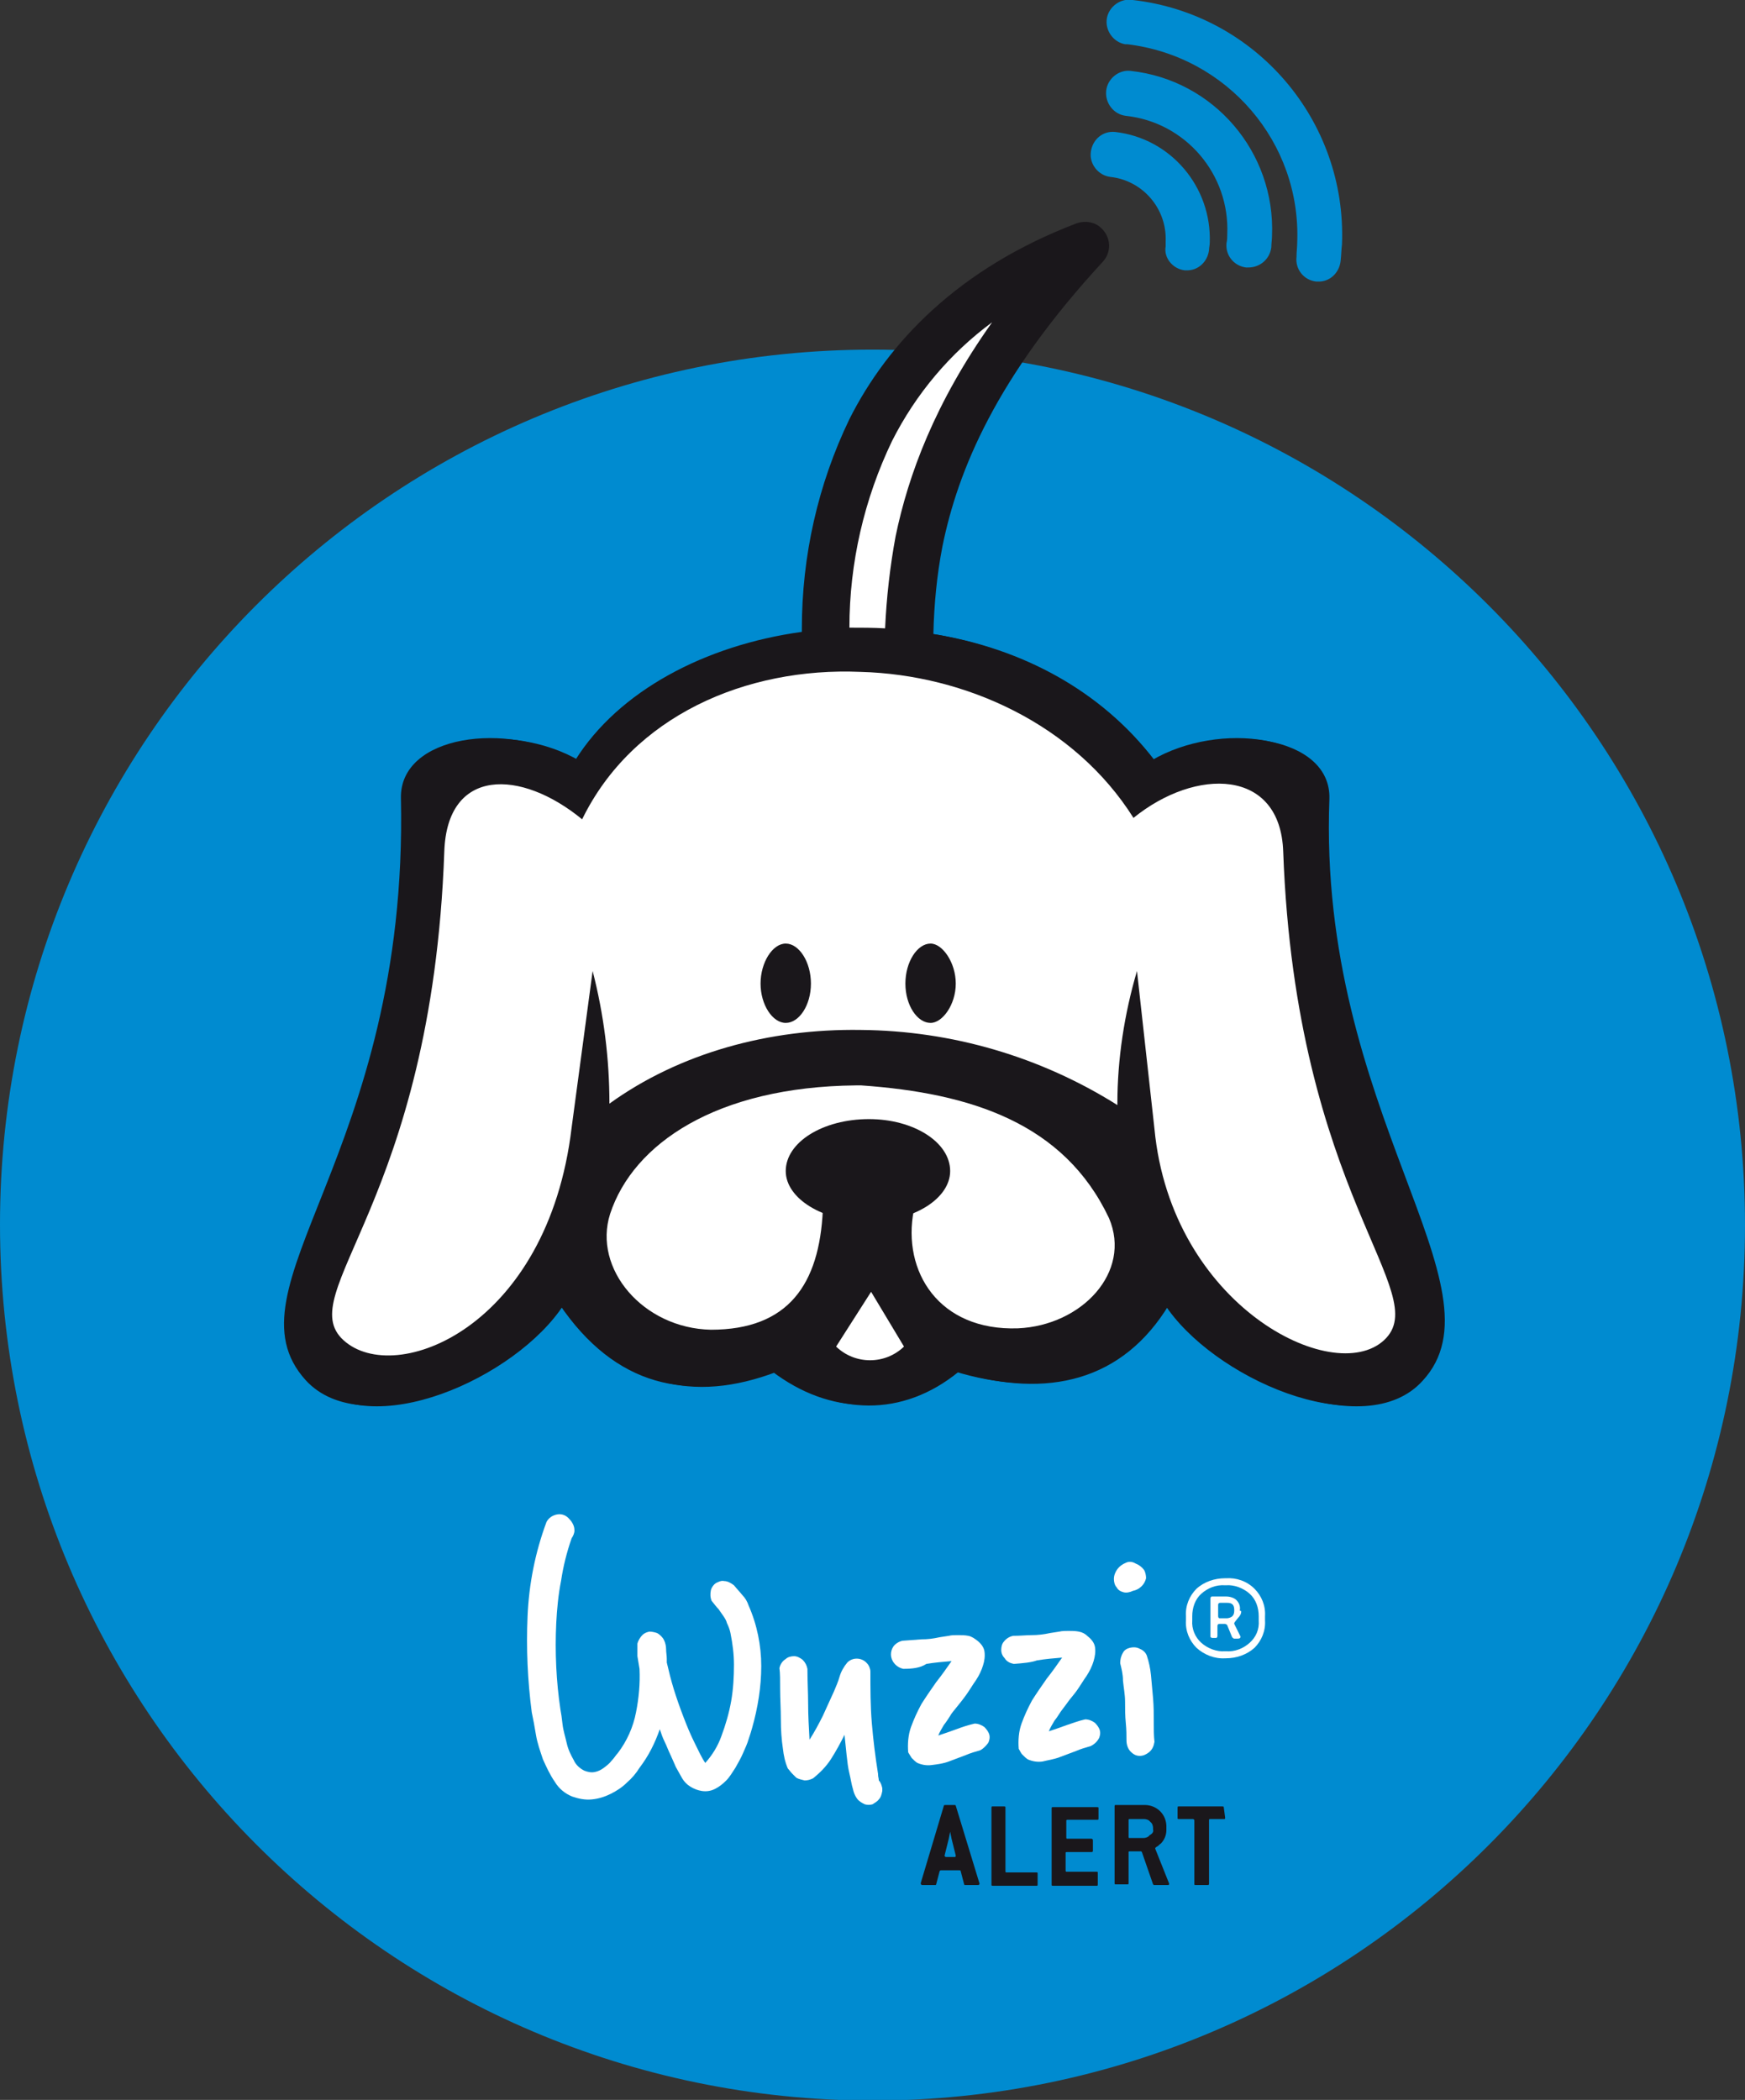 <svg width="113" height="136" viewBox="0 0 113 136" fill="none" xmlns="http://www.w3.org/2000/svg">
<rect x="0" y="0" width="113" height="136" fill="#333333" stroke="none"/>
<g clip-path="url(#clip0)">
<path d="M113 79.345C113 110.673 87.718 136.045 56.5 136.045C25.282 136 0 110.628 0 79.299C0 48.016 25.282 22.644 56.5 22.644C87.672 22.644 113 48.016 113 79.345C113 79.299 113 79.345 113 79.345Z" fill="#008BD0"/>
<path d="M37.199 99.124C37.199 99.306 37.108 99.488 37.017 99.624C36.7 100.534 36.474 101.443 36.338 102.352C36.156 103.262 36.066 104.217 36.02 105.126C35.975 106.081 35.975 106.99 36.02 107.945C36.066 108.9 36.156 109.809 36.292 110.719C36.338 110.946 36.383 111.265 36.428 111.674C36.474 112.083 36.609 112.492 36.7 112.901C36.791 113.311 36.972 113.674 37.153 113.993C37.289 114.311 37.561 114.538 37.833 114.675C38.059 114.766 38.286 114.811 38.512 114.766C38.739 114.72 38.92 114.629 39.102 114.493C39.283 114.356 39.464 114.22 39.6 114.038C39.781 113.856 39.872 113.674 40.008 113.538C40.597 112.765 41.004 111.856 41.186 110.901C41.367 109.991 41.458 109.036 41.412 108.082C41.367 107.809 41.322 107.536 41.276 107.263C41.276 106.99 41.276 106.718 41.276 106.445C41.322 106.263 41.458 106.035 41.593 105.899C41.729 105.763 41.865 105.717 42.047 105.672C42.228 105.672 42.409 105.717 42.545 105.763C42.726 105.854 42.907 106.035 42.998 106.217C43.089 106.399 43.134 106.627 43.134 106.808C43.134 107.036 43.179 107.218 43.179 107.445V107.672C43.315 108.264 43.451 108.809 43.632 109.4C43.814 109.991 44.04 110.628 44.267 111.219C44.493 111.81 44.72 112.356 44.992 112.901C45.263 113.447 45.445 113.856 45.671 114.175C46.124 113.674 46.487 113.083 46.713 112.447C46.985 111.719 47.212 110.946 47.348 110.173C47.484 109.4 47.529 108.582 47.529 107.809C47.529 107.127 47.438 106.445 47.302 105.763C47.257 105.535 47.166 105.308 47.076 105.126C47.031 104.944 46.94 104.808 46.849 104.671C46.759 104.535 46.623 104.353 46.532 104.217C46.396 104.08 46.26 103.898 46.079 103.671C45.988 103.444 45.988 103.216 46.034 102.989C46.079 102.807 46.215 102.625 46.351 102.534C46.532 102.443 46.713 102.352 46.895 102.398C47.121 102.398 47.348 102.534 47.529 102.671C47.71 102.898 47.891 103.08 48.073 103.307C48.254 103.489 48.39 103.717 48.48 103.989C49.024 105.217 49.296 106.581 49.296 107.9C49.296 109.264 49.069 110.628 48.707 111.901C48.662 112.083 48.571 112.356 48.48 112.629C48.39 112.947 48.254 113.22 48.118 113.538C47.982 113.856 47.801 114.175 47.62 114.493C47.438 114.766 47.257 115.084 47.031 115.311C46.804 115.539 46.577 115.721 46.306 115.857C46.034 115.993 45.762 116.039 45.445 115.993C45.173 115.948 44.946 115.857 44.72 115.721C44.493 115.584 44.312 115.402 44.176 115.175C44.04 114.948 43.904 114.675 43.768 114.447C43.678 114.22 43.542 113.947 43.406 113.629C43.27 113.356 43.179 113.083 43.043 112.81C42.907 112.538 42.817 112.265 42.726 111.992C42.409 112.901 42.001 113.72 41.412 114.493C41.186 114.857 40.914 115.175 40.597 115.448C40.279 115.766 39.917 115.993 39.554 116.175C39.192 116.357 38.784 116.494 38.331 116.539C37.878 116.584 37.47 116.494 37.063 116.357C36.609 116.175 36.202 115.857 35.93 115.402C35.613 114.948 35.386 114.447 35.16 113.947C34.978 113.402 34.797 112.901 34.706 112.356C34.616 111.81 34.525 111.31 34.435 110.901C34.163 108.809 34.072 106.763 34.163 104.671C34.253 102.58 34.661 100.534 35.386 98.579C35.522 98.306 35.794 98.124 36.111 98.078C36.428 98.033 36.7 98.169 36.881 98.397L36.927 98.442C37.153 98.715 37.199 98.942 37.199 99.124Z" fill="white"/>
<path d="M50.474 108.036C50.519 107.809 50.655 107.581 50.882 107.445C51.018 107.309 51.244 107.263 51.425 107.263C51.607 107.263 51.788 107.354 51.969 107.49C52.15 107.672 52.241 107.854 52.286 108.082C52.286 108.855 52.332 109.627 52.332 110.355C52.332 111.083 52.377 111.901 52.422 112.674C52.739 112.174 53.011 111.674 53.283 111.128L54.008 109.537C54.144 109.218 54.28 108.9 54.37 108.582C54.461 108.263 54.642 107.945 54.869 107.672C55.231 107.309 55.82 107.354 56.138 107.718C56.273 107.854 56.364 108.082 56.364 108.263C56.364 109.4 56.364 110.491 56.455 111.583C56.545 112.674 56.681 113.765 56.862 114.902V114.857C56.862 114.766 56.862 114.811 56.862 114.947C56.862 115.084 56.908 115.175 56.908 115.311C57.044 115.448 57.089 115.63 57.134 115.811C57.134 115.857 57.134 115.948 57.134 115.993C57.089 116.221 57.044 116.403 56.908 116.539C56.817 116.675 56.636 116.766 56.5 116.857C56.319 116.903 56.183 116.903 56.002 116.857C55.82 116.766 55.639 116.675 55.503 116.493C55.367 116.312 55.277 116.084 55.231 115.857C55.141 115.584 55.095 115.22 55.005 114.857C54.914 114.493 54.869 114.084 54.824 113.674C54.778 113.265 54.733 112.81 54.688 112.356C54.416 112.901 54.144 113.401 53.827 113.902C53.51 114.402 53.102 114.811 52.649 115.175C52.468 115.266 52.286 115.311 52.105 115.311C51.924 115.266 51.697 115.22 51.561 115.129L51.289 114.857C51.199 114.766 51.108 114.629 51.018 114.538C50.836 114.129 50.746 113.674 50.7 113.265C50.61 112.674 50.565 112.037 50.565 111.355C50.565 110.673 50.519 110.037 50.519 109.446C50.519 108.855 50.519 108.354 50.474 108.036Z" fill="white"/>
<path d="M58.494 108.082C58.267 108.036 58.041 107.9 57.905 107.718C57.633 107.4 57.633 106.945 57.859 106.627C57.995 106.445 58.222 106.308 58.448 106.263L59.672 106.172C60.079 106.172 60.442 106.126 60.85 106.035L61.439 105.945C61.62 105.899 61.801 105.899 62.028 105.899C62.254 105.899 62.481 105.899 62.707 105.945C62.934 105.99 63.115 106.126 63.296 106.263C63.523 106.445 63.704 106.672 63.749 106.945C63.795 107.263 63.749 107.581 63.659 107.854C63.568 108.173 63.387 108.536 63.206 108.809C62.979 109.127 62.798 109.446 62.571 109.764C62.345 110.082 62.118 110.355 61.937 110.582C61.801 110.764 61.62 110.946 61.529 111.128C61.439 111.264 61.303 111.492 61.121 111.719C60.986 111.947 60.85 112.174 60.759 112.401C61.167 112.265 61.575 112.128 61.937 111.992C62.3 111.856 62.707 111.719 63.115 111.628C63.342 111.628 63.568 111.719 63.749 111.856C63.885 111.992 64.021 112.174 64.067 112.356C64.112 112.538 64.067 112.765 63.976 112.901C63.84 113.083 63.659 113.265 63.477 113.356C63.16 113.447 62.843 113.538 62.526 113.674C62.164 113.811 61.801 113.947 61.439 114.084C61.076 114.22 60.714 114.265 60.351 114.311C60.034 114.356 59.717 114.311 59.4 114.175C59.264 114.084 59.173 113.993 59.037 113.856C58.947 113.72 58.901 113.629 58.811 113.492C58.765 112.947 58.811 112.356 58.992 111.856C59.173 111.355 59.4 110.855 59.672 110.355C59.989 109.855 60.306 109.4 60.623 108.946C60.986 108.491 61.303 108.036 61.62 107.581C61.076 107.627 60.532 107.672 59.989 107.763C59.581 108.036 59.037 108.082 58.494 108.082Z" fill="white"/>
<path d="M65.652 107.763C65.426 107.718 65.199 107.627 65.063 107.4C64.927 107.263 64.837 107.081 64.837 106.854C64.837 106.672 64.882 106.445 65.018 106.308C65.154 106.126 65.38 105.99 65.607 105.945C66.06 105.945 66.468 105.899 66.83 105.899C67.193 105.899 67.601 105.854 68.008 105.763L68.597 105.672C68.779 105.626 69.005 105.626 69.186 105.626C69.413 105.626 69.639 105.626 69.866 105.672C70.093 105.717 70.274 105.808 70.455 105.99C70.682 106.172 70.863 106.399 70.908 106.672C70.954 106.99 70.908 107.263 70.818 107.581C70.727 107.9 70.546 108.263 70.365 108.536C70.138 108.855 69.957 109.173 69.73 109.491C69.504 109.809 69.277 110.037 69.096 110.31C68.96 110.491 68.824 110.673 68.688 110.855C68.597 110.992 68.462 111.219 68.28 111.446C68.144 111.674 68.008 111.901 67.918 112.128C68.326 111.992 68.733 111.856 69.096 111.719C69.504 111.583 69.866 111.446 70.274 111.355C70.5 111.355 70.727 111.446 70.908 111.583C71.044 111.719 71.18 111.901 71.225 112.083C71.271 112.265 71.225 112.492 71.135 112.629C70.999 112.856 70.817 112.992 70.636 113.083C70.319 113.174 70.002 113.265 69.685 113.402C69.322 113.538 68.96 113.674 68.597 113.811C68.235 113.947 67.873 113.993 67.51 114.084C67.193 114.129 66.876 114.084 66.558 113.947C66.423 113.856 66.332 113.765 66.196 113.629C66.105 113.538 66.06 113.402 65.969 113.265C65.924 112.72 65.969 112.128 66.151 111.628C66.332 111.128 66.558 110.628 66.83 110.128C67.147 109.628 67.465 109.173 67.782 108.718C68.144 108.263 68.462 107.809 68.779 107.354C68.235 107.4 67.691 107.445 67.147 107.536C66.785 107.672 66.241 107.718 65.652 107.763Z" fill="white"/>
<path d="M73.536 101.261C73.763 101.352 73.944 101.489 74.08 101.67C74.17 101.807 74.216 102.034 74.216 102.216C74.17 102.398 74.08 102.58 73.944 102.716C73.763 102.898 73.581 102.989 73.355 103.035C73.174 103.125 72.947 103.171 72.766 103.125C72.585 103.08 72.403 102.989 72.313 102.807C72.177 102.671 72.132 102.443 72.132 102.262C72.132 102.034 72.222 101.807 72.358 101.625C72.494 101.443 72.675 101.307 72.902 101.216C73.083 101.125 73.309 101.125 73.536 101.261C73.536 101.216 73.536 101.216 73.536 101.261ZM72.539 107.718C72.539 107.491 72.585 107.263 72.721 107.036C72.811 106.854 72.992 106.763 73.174 106.718C73.355 106.672 73.581 106.672 73.763 106.763C73.989 106.854 74.17 106.99 74.261 107.218C74.397 107.627 74.488 108.036 74.533 108.491C74.578 108.991 74.624 109.446 74.669 109.991C74.714 110.537 74.714 110.992 74.714 111.492C74.714 111.992 74.714 112.401 74.759 112.811C74.714 113.083 74.624 113.311 74.397 113.493C74.216 113.629 74.034 113.72 73.808 113.72C73.581 113.72 73.4 113.629 73.219 113.447C73.038 113.265 72.947 112.992 72.947 112.72C72.947 112.401 72.947 112.038 72.902 111.583C72.856 111.128 72.856 110.673 72.856 110.219C72.856 109.764 72.766 109.309 72.721 108.855C72.721 108.445 72.63 108.082 72.539 107.718Z" fill="white"/>
<path d="M63.432 121.995C63.432 122.041 63.387 122.086 63.342 122.086H62.526C62.481 122.086 62.435 122.086 62.435 122.041L62.209 121.177C62.209 121.131 62.164 121.131 62.118 121.131H60.94C60.895 121.131 60.895 121.131 60.85 121.177L60.623 122.041C60.623 122.086 60.578 122.086 60.532 122.086H59.717C59.672 122.086 59.626 122.041 59.626 121.995C59.626 121.95 59.626 121.95 59.626 121.95L61.121 116.948C61.121 116.903 61.167 116.903 61.212 116.903H61.801C61.846 116.903 61.892 116.903 61.892 116.948L63.432 121.995ZM61.892 120.177L61.62 119.085C61.62 119.04 61.575 118.903 61.529 118.631L61.439 119.085L61.167 120.177C61.167 120.222 61.212 120.267 61.257 120.267H61.846C61.846 120.267 61.892 120.267 61.892 120.177Z" fill="#1A171B"/>
<path d="M67.193 122.041C67.193 122.086 67.193 122.132 67.148 122.132H64.293C64.248 122.132 64.203 122.132 64.203 122.086V117.084C64.203 117.039 64.203 116.994 64.248 116.994H65.018C65.063 116.994 65.109 116.994 65.109 117.039V121.177C65.109 121.222 65.109 121.268 65.154 121.268H67.102C67.148 121.268 67.193 121.268 67.193 121.313V122.041Z" fill="#1A171B"/>
<path d="M71.089 122.041C71.089 122.086 71.089 122.132 71.044 122.132H68.19C68.144 122.132 68.099 122.132 68.099 122.086V117.085C68.099 117.039 68.144 117.039 68.19 117.039H71.044C71.089 117.039 71.135 117.039 71.135 117.085V117.767C71.135 117.812 71.135 117.858 71.089 117.858H69.141C69.096 117.858 69.05 117.858 69.05 117.903V118.994C69.05 119.04 69.05 119.085 69.096 119.085H70.682C70.727 119.085 70.772 119.131 70.772 119.176V119.858C70.772 119.904 70.772 119.949 70.682 119.949H69.096C69.05 119.949 69.005 119.949 69.005 119.995V121.131C69.005 121.177 69.005 121.222 69.05 121.222H70.999C71.044 121.222 71.089 121.222 71.089 121.268V122.041Z" fill="#1A171B"/>
<path d="M75.711 121.995C75.711 121.995 75.711 122.041 75.711 121.995C75.711 122.086 75.666 122.086 75.62 122.086H74.759C74.714 122.086 74.714 122.086 74.669 122.041L73.944 119.949L73.899 119.904H73.174C73.128 119.904 73.083 119.904 73.083 119.949V121.95C73.083 121.995 73.083 122.041 73.038 122.041H72.267C72.222 122.041 72.177 122.041 72.177 121.995V116.994C72.177 116.948 72.177 116.903 72.222 116.903H74.034C74.805 116.857 75.484 117.403 75.53 118.221C75.53 118.312 75.53 118.358 75.53 118.449V118.54C75.53 118.858 75.394 119.176 75.167 119.403C75.077 119.449 75.031 119.54 74.941 119.585C74.85 119.631 74.805 119.676 74.805 119.722L75.711 121.995ZM74.669 118.494V118.403C74.669 118.267 74.624 118.085 74.488 117.994C74.397 117.858 74.216 117.812 74.08 117.812H73.174C73.128 117.812 73.083 117.812 73.083 117.858V118.949C73.083 118.994 73.083 119.04 73.128 119.04H74.034C74.17 119.04 74.352 118.994 74.442 118.858C74.624 118.767 74.714 118.631 74.669 118.494Z" fill="#1A171B"/>
<path d="M79.336 117.721C79.336 117.767 79.336 117.812 79.29 117.812H78.384C78.339 117.812 78.293 117.812 78.293 117.857V121.995C78.293 122.041 78.293 122.086 78.203 122.086H77.433C77.387 122.086 77.342 122.086 77.342 122.041V117.903C77.342 117.857 77.297 117.812 77.251 117.812H76.345C76.3 117.812 76.255 117.812 76.255 117.767V117.084C76.255 117.039 76.255 116.994 76.3 116.994H79.154C79.2 116.994 79.245 116.994 79.245 117.039L79.336 117.721Z" fill="#1A171B"/>
<path d="M85.86 51.699C85.996 47.607 78.973 46.652 74.578 49.244C71.044 44.606 65.879 41.969 60.442 41.059C60.487 39.15 60.668 37.24 61.031 35.376C62.028 30.465 64.52 24.417 71.407 16.96C71.996 16.324 71.95 15.369 71.316 14.778C70.908 14.368 70.274 14.278 69.73 14.459C62.073 17.369 57.497 22.189 55.005 27.145C52.966 31.374 51.924 36.012 51.924 40.741V40.923C45.671 41.787 40.053 44.742 37.244 49.244C32.849 46.652 25.871 47.607 25.962 51.699C26.46 74.843 14.363 83.392 19.8 89.394C23.561 93.486 33.121 89.212 36.202 84.437C39.826 89.803 44.584 90.849 49.976 88.802C53.736 91.667 58.131 91.758 61.756 88.802C67.51 90.576 72.403 89.394 75.394 84.437C78.475 89.212 88.08 93.486 91.796 89.394C97.459 83.392 85.09 71.979 85.86 51.699Z" fill="#1A171B"/>
<path d="M86.087 51.745C86.222 47.652 79.2 46.697 74.805 49.289C71.271 44.651 66.106 42.014 60.668 41.105C55.458 40.423 55.956 40.559 52.241 40.968C45.988 41.832 40.37 44.788 37.561 49.289C33.166 46.697 26.189 47.652 26.279 51.745C26.777 74.889 14.68 83.437 20.117 89.439C23.878 93.531 33.438 89.257 36.519 84.483C40.144 89.848 44.901 90.894 50.293 88.848C54.053 91.712 58.448 91.803 62.073 88.848C67.827 90.621 72.721 89.439 75.711 84.483C78.792 89.257 88.397 93.531 92.113 89.439C97.686 83.437 85.316 72.024 86.087 51.745Z" fill="#1A171B"/>
<path d="M72.358 71.57C67.374 68.432 61.62 66.75 55.73 66.704C49.794 66.613 43.995 68.205 39.464 71.478C39.464 68.568 39.102 65.704 38.377 62.885L37.017 73.025C35.477 85.983 25.599 89.848 22.247 86.802C18.894 83.755 27.956 77.935 28.771 55.155C28.952 49.699 33.71 49.789 37.697 53.063C40.959 46.379 48.299 43.196 55.73 43.515C62.526 43.697 69.594 46.925 73.4 52.972C77.433 49.699 82.915 49.744 83.096 55.155C83.912 77.481 92.928 83.755 89.621 86.802C86.313 89.848 75.847 84.528 74.759 73.115L73.627 62.885C72.811 65.658 72.358 68.568 72.358 71.478V71.57Z" fill="white"/>
<path d="M56.409 83.664L54.144 87.211C55.367 88.393 57.316 88.393 58.539 87.211L56.409 83.664Z" fill="white"/>
<path d="M55.775 70.296H55.413C46.396 70.387 41.004 74.07 39.509 78.617C38.377 82.164 41.639 86.029 46.034 86.12C51.063 86.12 53.056 83.164 53.283 78.39H59.173C58.403 82.346 60.804 86.211 65.924 86.029C70.047 85.847 73.309 82.391 71.814 78.89C68.915 72.752 62.889 70.796 55.775 70.296Z" fill="white"/>
<path d="M50.882 61.111C51.743 61.111 52.513 62.294 52.513 63.703C52.513 65.113 51.743 66.249 50.882 66.249C50.021 66.249 49.251 65.067 49.251 63.703C49.251 62.339 50.021 61.111 50.882 61.111Z" fill="#1A171B"/>
<path d="M60.261 61.111C59.4 61.111 58.63 62.294 58.63 63.703C58.63 65.113 59.4 66.249 60.261 66.249C61.031 66.249 61.892 65.067 61.892 63.703C61.892 62.339 61.031 61.111 60.261 61.111Z" fill="#1A171B"/>
<path d="M56.273 72.479C59.173 72.479 61.529 73.979 61.529 75.844C61.529 77.617 59.173 79.117 56.273 79.117C53.283 79.117 50.882 77.617 50.882 75.844C50.882 73.979 53.283 72.479 56.273 72.479Z" fill="#1A171B"/>
<path d="M80.695 17.324C79.925 17.233 79.336 16.551 79.426 15.732C79.472 15.551 79.472 15.369 79.472 15.187C79.653 11.276 76.753 7.912 72.902 7.502C72.132 7.412 71.543 6.684 71.633 5.866C71.724 5.093 72.449 4.501 73.219 4.592C78.611 5.184 82.598 9.867 82.371 15.278C82.371 15.505 82.326 15.778 82.326 16.005C82.235 16.778 81.601 17.324 80.831 17.324H80.695ZM85.226 18.233H85.316C86.087 18.279 86.721 17.688 86.812 16.915C86.857 16.551 86.857 16.187 86.902 15.823C87.219 7.821 81.329 0.909 73.355 -5.56279e-05C72.585 -0.136 71.814 0.409 71.678 1.182C71.543 1.955 72.086 2.728 72.856 2.865C72.902 2.865 72.947 2.865 72.992 2.865C79.472 3.638 84.274 9.23 84.002 15.732C84.002 16.005 83.957 16.324 83.957 16.642C83.867 17.415 84.41 18.142 85.226 18.233ZM76.708 17.506H76.798C77.569 17.551 78.203 16.96 78.293 16.187C78.293 16.051 78.339 15.869 78.339 15.732C78.475 12.095 75.802 8.957 72.222 8.548C71.407 8.457 70.727 9.048 70.636 9.867C70.546 10.64 71.135 11.367 71.905 11.458C73.989 11.686 75.575 13.505 75.484 15.642C75.484 15.732 75.484 15.823 75.484 15.96C75.349 16.687 75.938 17.415 76.708 17.506Z" fill="#008BD0"/>
<path d="M57.769 28.555C59.309 25.509 61.529 22.871 64.248 20.871C60.532 26.1 58.811 30.783 57.995 34.739C57.633 36.694 57.406 38.695 57.316 40.695C56.545 40.65 55.775 40.65 55.005 40.65C55.005 36.467 55.956 32.329 57.769 28.555Z" fill="white"/>
<path d="M81.918 104.944C81.963 105.626 81.692 106.263 81.239 106.718C80.74 107.172 80.061 107.4 79.381 107.4H79.336C78.656 107.445 77.976 107.172 77.478 106.718C77.025 106.263 76.753 105.626 76.798 104.944V104.671C76.753 103.989 77.025 103.353 77.478 102.898C77.976 102.443 78.656 102.216 79.336 102.216H79.381C80.061 102.171 80.74 102.398 81.239 102.898C81.692 103.353 81.963 103.989 81.918 104.671V104.944ZM81.51 104.944V104.671C81.51 104.126 81.329 103.58 80.921 103.216C80.514 102.853 79.925 102.625 79.381 102.671H79.336C78.747 102.625 78.203 102.853 77.795 103.216C77.387 103.58 77.206 104.126 77.206 104.671V104.944C77.161 105.49 77.387 106.035 77.795 106.399C78.203 106.763 78.792 106.99 79.336 106.945H79.381C79.97 106.99 80.514 106.763 80.921 106.399C81.329 106.035 81.556 105.535 81.51 104.944ZM80.378 104.353C80.378 104.535 80.287 104.671 80.151 104.808C80.015 104.99 79.925 105.081 79.925 105.126V105.172L80.287 105.899C80.287 105.945 80.332 105.945 80.332 105.99C80.332 106.081 80.287 106.126 80.151 106.126H79.925C79.879 106.126 79.834 106.081 79.789 106.035L79.472 105.262C79.472 105.217 79.426 105.217 79.336 105.172H78.973C78.882 105.172 78.837 105.217 78.837 105.308V105.945C78.837 106.035 78.792 106.081 78.747 106.081H78.701H78.52C78.429 106.081 78.384 106.035 78.384 105.99V105.945V103.535C78.384 103.444 78.429 103.398 78.475 103.398H78.52H79.426C79.653 103.398 79.925 103.489 80.061 103.626C80.242 103.807 80.332 104.035 80.287 104.308L80.378 104.353ZM79.925 104.308V104.262C79.925 103.944 79.789 103.807 79.472 103.807H79.019C78.928 103.807 78.882 103.853 78.882 103.944C78.882 103.944 78.882 103.944 78.882 103.989V104.671C78.882 104.762 78.928 104.808 78.973 104.808H79.019H79.472C79.789 104.762 79.925 104.626 79.925 104.308Z" fill="white"/>
</g>
<defs>
<clipPath id="clip0">
<rect width="113" height="136" fill="white"/>
</clipPath>
</defs>
</svg>

